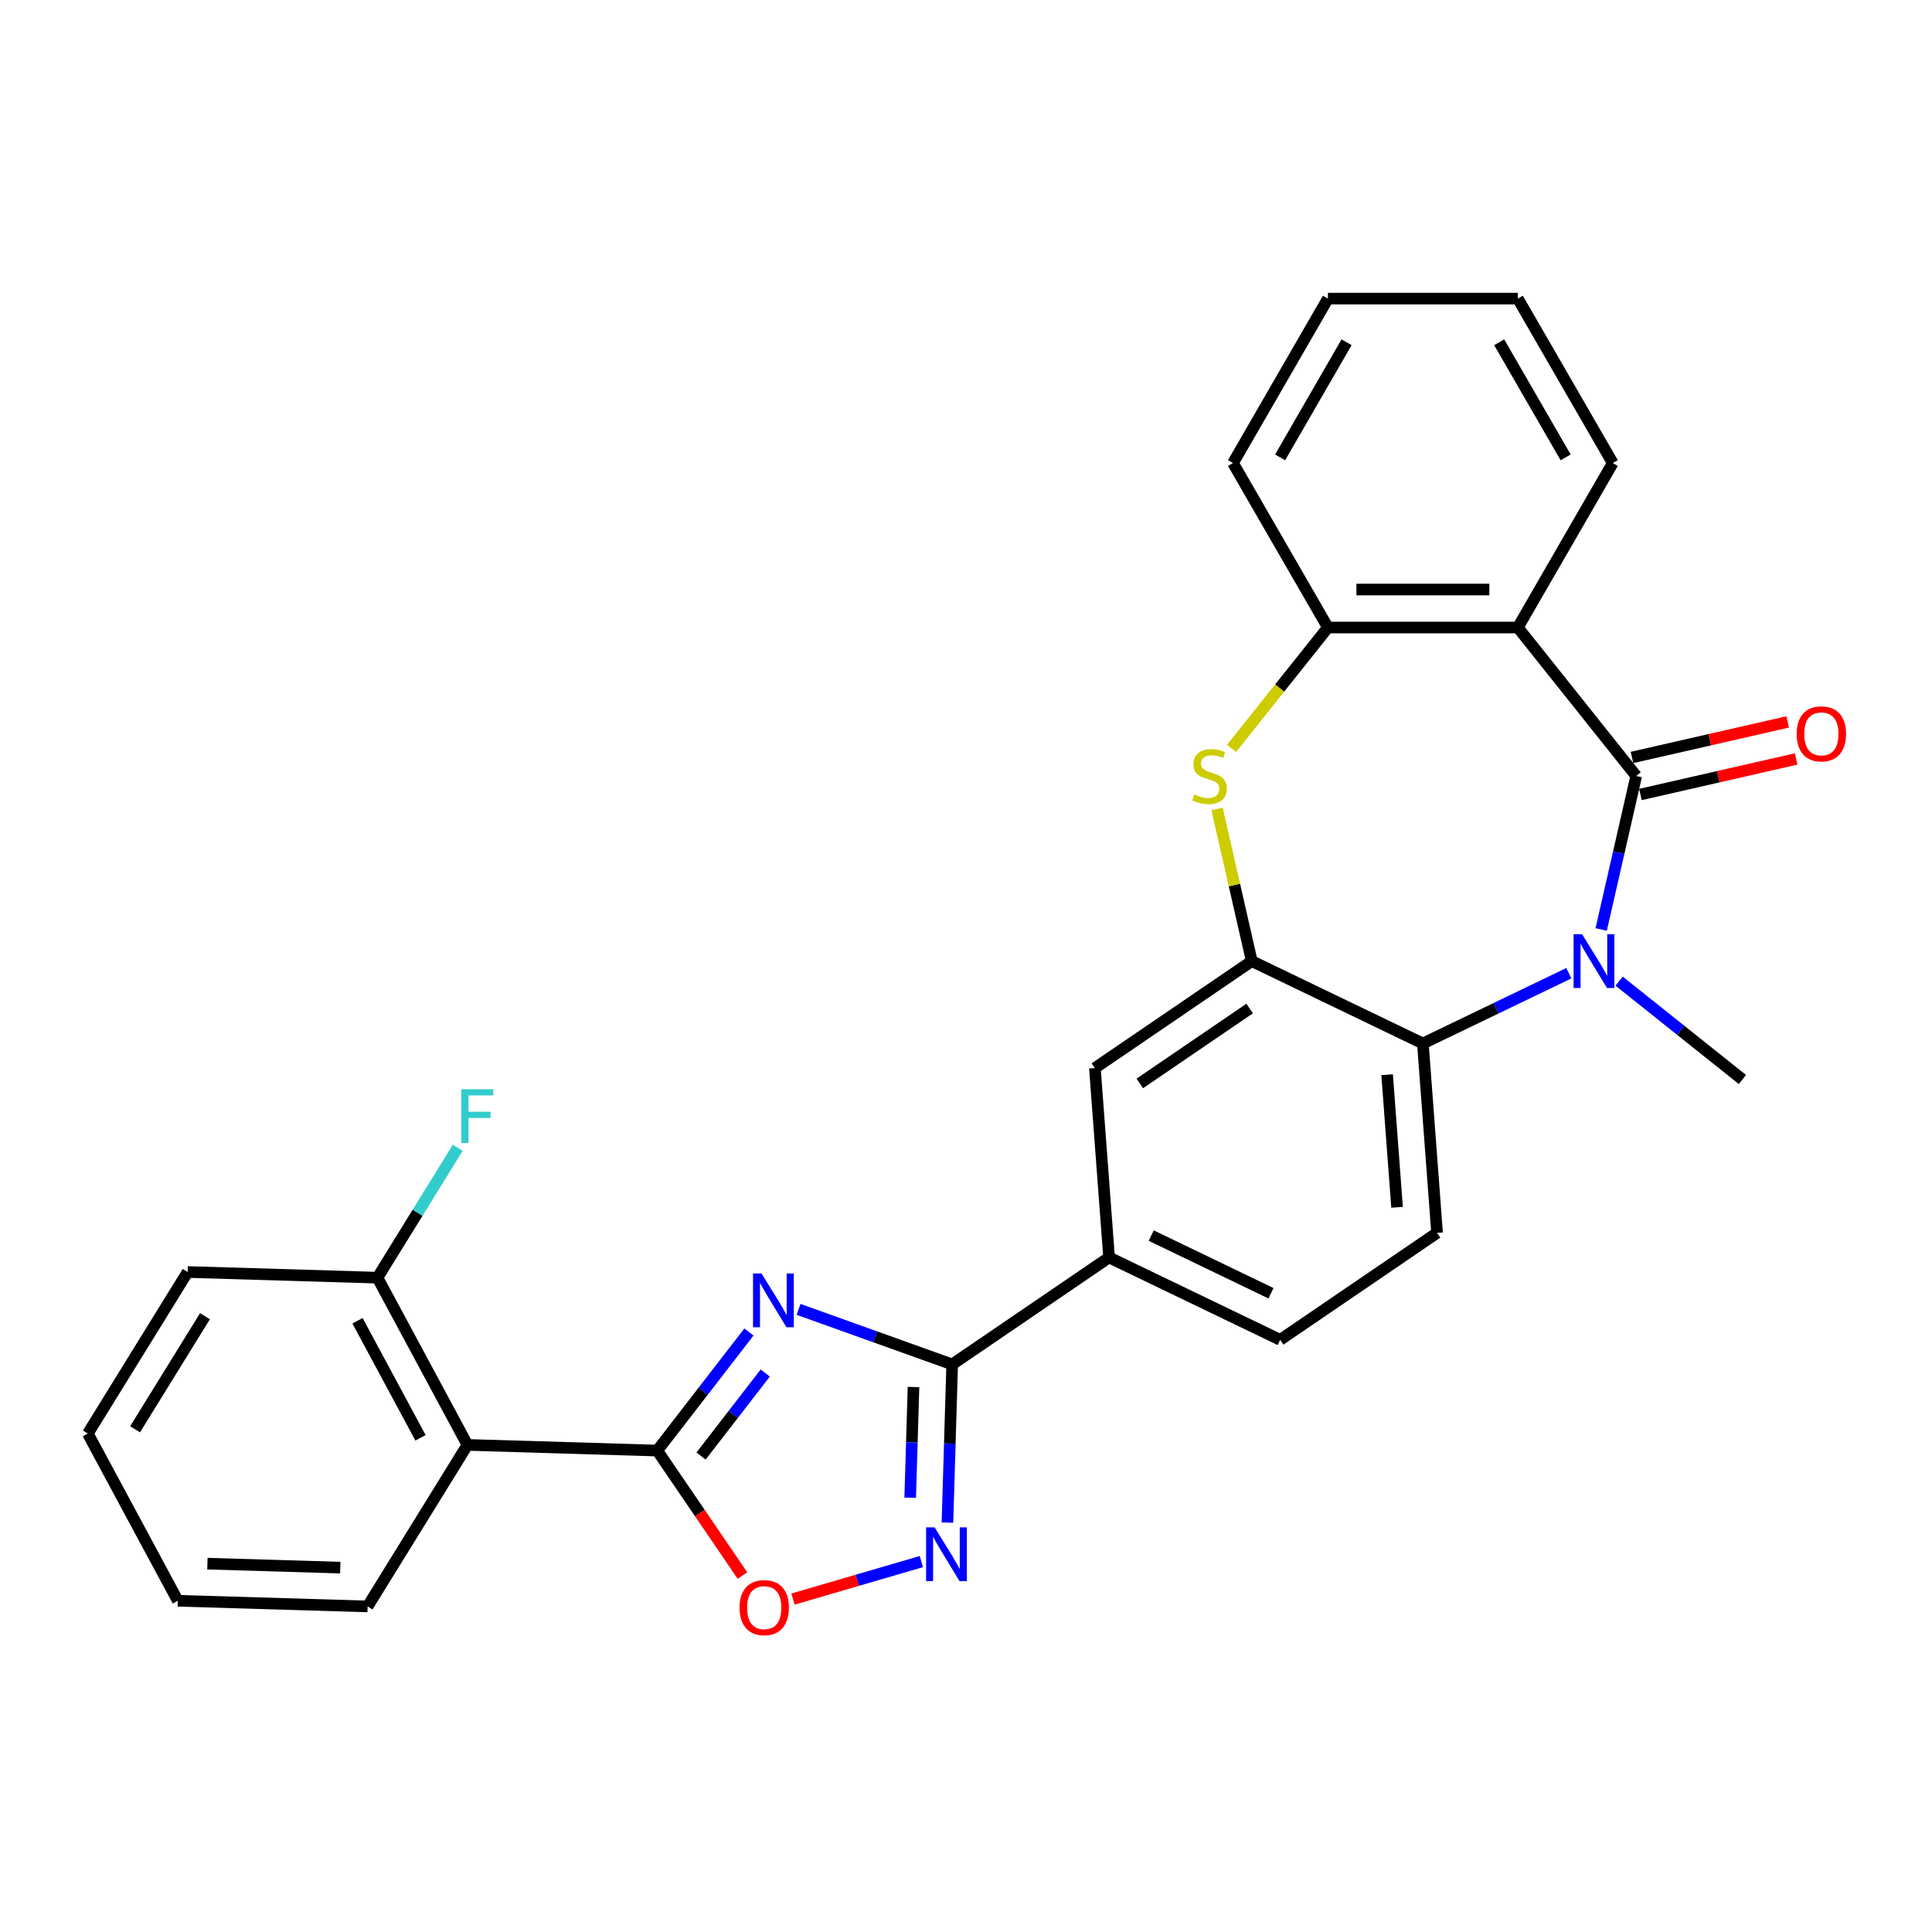 <?xml version='1.0' encoding='iso-8859-1'?>
<svg version='1.1' baseProfile='full'
              xmlns='http://www.w3.org/2000/svg'
                      xmlns:rdkit='http://www.rdkit.org/xml'
                      xmlns:xlink='http://www.w3.org/1999/xlink'
                  xml:space='preserve'
width='1000px' height='1000px' viewBox='0 0 1000 1000'>
<!-- END OF HEADER -->
<rect style='opacity:1.0;fill:#FFFFFF;stroke:none' width='1000' height='1000' x='0' y='0'> </rect>
<path class='bond-2' d='M 387.654,689.439 L 363.923,720.129' style='fill:none;fill-rule:evenodd;stroke:#0000FF;stroke-width:6px;stroke-linecap:butt;stroke-linejoin:miter;stroke-opacity:1' />
<path class='bond-2' d='M 363.923,720.129 L 340.191,750.818' style='fill:none;fill-rule:evenodd;stroke:#000000;stroke-width:6px;stroke-linecap:butt;stroke-linejoin:miter;stroke-opacity:1' />
<path class='bond-2' d='M 396.086,710.671 L 379.473,732.154' style='fill:none;fill-rule:evenodd;stroke:#0000FF;stroke-width:6px;stroke-linecap:butt;stroke-linejoin:miter;stroke-opacity:1' />
<path class='bond-2' d='M 379.473,732.154 L 362.861,753.636' style='fill:none;fill-rule:evenodd;stroke:#000000;stroke-width:6px;stroke-linecap:butt;stroke-linejoin:miter;stroke-opacity:1' />
<path class='bond-3' d='M 413.33,677.727 L 453.088,691.974' style='fill:none;fill-rule:evenodd;stroke:#0000FF;stroke-width:6px;stroke-linecap:butt;stroke-linejoin:miter;stroke-opacity:1' />
<path class='bond-3' d='M 453.088,691.974 L 492.845,706.22' style='fill:none;fill-rule:evenodd;stroke:#000000;stroke-width:6px;stroke-linecap:butt;stroke-linejoin:miter;stroke-opacity:1' />
<path class='bond-0' d='M 846.904,401.644 L 837.837,441.369' style='fill:none;fill-rule:evenodd;stroke:#000000;stroke-width:6px;stroke-linecap:butt;stroke-linejoin:miter;stroke-opacity:1' />
<path class='bond-0' d='M 837.837,441.369 L 828.77,481.094' style='fill:none;fill-rule:evenodd;stroke:#0000FF;stroke-width:6px;stroke-linecap:butt;stroke-linejoin:miter;stroke-opacity:1' />
<path class='bond-15' d='M 849.091,411.226 L 889.386,402.029' style='fill:none;fill-rule:evenodd;stroke:#000000;stroke-width:6px;stroke-linecap:butt;stroke-linejoin:miter;stroke-opacity:1' />
<path class='bond-15' d='M 889.386,402.029 L 929.682,392.832' style='fill:none;fill-rule:evenodd;stroke:#FF0000;stroke-width:6px;stroke-linecap:butt;stroke-linejoin:miter;stroke-opacity:1' />
<path class='bond-15' d='M 844.717,392.061 L 885.012,382.864' style='fill:none;fill-rule:evenodd;stroke:#000000;stroke-width:6px;stroke-linecap:butt;stroke-linejoin:miter;stroke-opacity:1' />
<path class='bond-15' d='M 885.012,382.864 L 925.307,373.667' style='fill:none;fill-rule:evenodd;stroke:#FF0000;stroke-width:6px;stroke-linecap:butt;stroke-linejoin:miter;stroke-opacity:1' />
<path class='bond-31' d='M 846.904,401.644 L 785.622,324.798' style='fill:none;fill-rule:evenodd;stroke:#000000;stroke-width:6px;stroke-linecap:butt;stroke-linejoin:miter;stroke-opacity:1' />
<path class='bond-1' d='M 812.019,503.736 L 774.248,521.925' style='fill:none;fill-rule:evenodd;stroke:#0000FF;stroke-width:6px;stroke-linecap:butt;stroke-linejoin:miter;stroke-opacity:1' />
<path class='bond-1' d='M 774.248,521.925 L 736.477,540.115' style='fill:none;fill-rule:evenodd;stroke:#000000;stroke-width:6px;stroke-linecap:butt;stroke-linejoin:miter;stroke-opacity:1' />
<path class='bond-18' d='M 838.046,507.847 L 869.962,533.299' style='fill:none;fill-rule:evenodd;stroke:#0000FF;stroke-width:6px;stroke-linecap:butt;stroke-linejoin:miter;stroke-opacity:1' />
<path class='bond-18' d='M 869.962,533.299 L 901.878,558.751' style='fill:none;fill-rule:evenodd;stroke:#000000;stroke-width:6px;stroke-linecap:butt;stroke-linejoin:miter;stroke-opacity:1' />
<path class='bond-9' d='M 340.191,750.818 L 241.945,747.878' style='fill:none;fill-rule:evenodd;stroke:#000000;stroke-width:6px;stroke-linecap:butt;stroke-linejoin:miter;stroke-opacity:1' />
<path class='bond-10' d='M 340.191,750.818 L 362.239,783.157' style='fill:none;fill-rule:evenodd;stroke:#000000;stroke-width:6px;stroke-linecap:butt;stroke-linejoin:miter;stroke-opacity:1' />
<path class='bond-10' d='M 362.239,783.157 L 384.288,815.496' style='fill:none;fill-rule:evenodd;stroke:#FF0000;stroke-width:6px;stroke-linecap:butt;stroke-linejoin:miter;stroke-opacity:1' />
<path class='bond-5' d='M 492.845,706.22 L 491.62,747.155' style='fill:none;fill-rule:evenodd;stroke:#000000;stroke-width:6px;stroke-linecap:butt;stroke-linejoin:miter;stroke-opacity:1' />
<path class='bond-5' d='M 491.62,747.155 L 490.395,788.091' style='fill:none;fill-rule:evenodd;stroke:#0000FF;stroke-width:6px;stroke-linecap:butt;stroke-linejoin:miter;stroke-opacity:1' />
<path class='bond-5' d='M 472.829,717.913 L 471.971,746.567' style='fill:none;fill-rule:evenodd;stroke:#000000;stroke-width:6px;stroke-linecap:butt;stroke-linejoin:miter;stroke-opacity:1' />
<path class='bond-5' d='M 471.971,746.567 L 471.113,775.222' style='fill:none;fill-rule:evenodd;stroke:#0000FF;stroke-width:6px;stroke-linecap:butt;stroke-linejoin:miter;stroke-opacity:1' />
<path class='bond-12' d='M 492.845,706.22 L 574.056,650.852' style='fill:none;fill-rule:evenodd;stroke:#000000;stroke-width:6px;stroke-linecap:butt;stroke-linejoin:miter;stroke-opacity:1' />
<path class='bond-4' d='M 785.622,324.798 L 687.332,324.798' style='fill:none;fill-rule:evenodd;stroke:#000000;stroke-width:6px;stroke-linecap:butt;stroke-linejoin:miter;stroke-opacity:1' />
<path class='bond-4' d='M 770.878,305.14 L 702.076,305.14' style='fill:none;fill-rule:evenodd;stroke:#000000;stroke-width:6px;stroke-linecap:butt;stroke-linejoin:miter;stroke-opacity:1' />
<path class='bond-20' d='M 785.622,324.798 L 834.766,239.677' style='fill:none;fill-rule:evenodd;stroke:#000000;stroke-width:6px;stroke-linecap:butt;stroke-linejoin:miter;stroke-opacity:1' />
<path class='bond-28' d='M 476.891,808.267 L 443.673,817.972' style='fill:none;fill-rule:evenodd;stroke:#0000FF;stroke-width:6px;stroke-linecap:butt;stroke-linejoin:miter;stroke-opacity:1' />
<path class='bond-28' d='M 443.673,817.972 L 410.455,827.677' style='fill:none;fill-rule:evenodd;stroke:#FF0000;stroke-width:6px;stroke-linecap:butt;stroke-linejoin:miter;stroke-opacity:1' />
<path class='bond-6' d='M 647.921,497.469 L 566.711,552.837' style='fill:none;fill-rule:evenodd;stroke:#000000;stroke-width:6px;stroke-linecap:butt;stroke-linejoin:miter;stroke-opacity:1' />
<path class='bond-6' d='M 646.813,522.016 L 589.966,560.774' style='fill:none;fill-rule:evenodd;stroke:#000000;stroke-width:6px;stroke-linecap:butt;stroke-linejoin:miter;stroke-opacity:1' />
<path class='bond-7' d='M 647.921,497.469 L 638.935,458.097' style='fill:none;fill-rule:evenodd;stroke:#000000;stroke-width:6px;stroke-linecap:butt;stroke-linejoin:miter;stroke-opacity:1' />
<path class='bond-7' d='M 638.935,458.097 L 629.949,418.726' style='fill:none;fill-rule:evenodd;stroke:#CCCC00;stroke-width:6px;stroke-linecap:butt;stroke-linejoin:miter;stroke-opacity:1' />
<path class='bond-29' d='M 647.921,497.469 L 736.477,540.115' style='fill:none;fill-rule:evenodd;stroke:#000000;stroke-width:6px;stroke-linecap:butt;stroke-linejoin:miter;stroke-opacity:1' />
<path class='bond-11' d='M 637.432,387.371 L 662.382,356.084' style='fill:none;fill-rule:evenodd;stroke:#CCCC00;stroke-width:6px;stroke-linecap:butt;stroke-linejoin:miter;stroke-opacity:1' />
<path class='bond-11' d='M 662.382,356.084 L 687.332,324.798' style='fill:none;fill-rule:evenodd;stroke:#000000;stroke-width:6px;stroke-linecap:butt;stroke-linejoin:miter;stroke-opacity:1' />
<path class='bond-8' d='M 736.477,540.115 L 743.822,638.129' style='fill:none;fill-rule:evenodd;stroke:#000000;stroke-width:6px;stroke-linecap:butt;stroke-linejoin:miter;stroke-opacity:1' />
<path class='bond-8' d='M 717.976,556.286 L 723.117,624.896' style='fill:none;fill-rule:evenodd;stroke:#000000;stroke-width:6px;stroke-linecap:butt;stroke-linejoin:miter;stroke-opacity:1' />
<path class='bond-16' d='M 241.945,747.878 L 195.369,661.324' style='fill:none;fill-rule:evenodd;stroke:#000000;stroke-width:6px;stroke-linecap:butt;stroke-linejoin:miter;stroke-opacity:1' />
<path class='bond-16' d='M 217.648,744.21 L 185.045,683.623' style='fill:none;fill-rule:evenodd;stroke:#000000;stroke-width:6px;stroke-linecap:butt;stroke-linejoin:miter;stroke-opacity:1' />
<path class='bond-21' d='M 241.945,747.878 L 190.276,831.491' style='fill:none;fill-rule:evenodd;stroke:#000000;stroke-width:6px;stroke-linecap:butt;stroke-linejoin:miter;stroke-opacity:1' />
<path class='bond-22' d='M 687.332,324.798 L 638.187,239.677' style='fill:none;fill-rule:evenodd;stroke:#000000;stroke-width:6px;stroke-linecap:butt;stroke-linejoin:miter;stroke-opacity:1' />
<path class='bond-13' d='M 574.056,650.852 L 566.711,552.837' style='fill:none;fill-rule:evenodd;stroke:#000000;stroke-width:6px;stroke-linecap:butt;stroke-linejoin:miter;stroke-opacity:1' />
<path class='bond-17' d='M 574.056,650.852 L 662.612,693.498' style='fill:none;fill-rule:evenodd;stroke:#000000;stroke-width:6px;stroke-linecap:butt;stroke-linejoin:miter;stroke-opacity:1' />
<path class='bond-17' d='M 595.868,639.537 L 657.857,669.39' style='fill:none;fill-rule:evenodd;stroke:#000000;stroke-width:6px;stroke-linecap:butt;stroke-linejoin:miter;stroke-opacity:1' />
<path class='bond-14' d='M 743.822,638.129 L 662.612,693.498' style='fill:none;fill-rule:evenodd;stroke:#000000;stroke-width:6px;stroke-linecap:butt;stroke-linejoin:miter;stroke-opacity:1' />
<path class='bond-19' d='M 195.369,661.324 L 216.144,627.706' style='fill:none;fill-rule:evenodd;stroke:#000000;stroke-width:6px;stroke-linecap:butt;stroke-linejoin:miter;stroke-opacity:1' />
<path class='bond-19' d='M 216.144,627.706 L 236.919,594.087' style='fill:none;fill-rule:evenodd;stroke:#33CCCC;stroke-width:6px;stroke-linecap:butt;stroke-linejoin:miter;stroke-opacity:1' />
<path class='bond-23' d='M 195.369,661.324 L 97.124,658.384' style='fill:none;fill-rule:evenodd;stroke:#000000;stroke-width:6px;stroke-linecap:butt;stroke-linejoin:miter;stroke-opacity:1' />
<path class='bond-32' d='M 834.766,239.677 L 785.622,154.555' style='fill:none;fill-rule:evenodd;stroke:#000000;stroke-width:6px;stroke-linecap:butt;stroke-linejoin:miter;stroke-opacity:1' />
<path class='bond-32' d='M 810.37,236.737 L 775.969,177.153' style='fill:none;fill-rule:evenodd;stroke:#000000;stroke-width:6px;stroke-linecap:butt;stroke-linejoin:miter;stroke-opacity:1' />
<path class='bond-25' d='M 190.276,831.491 L 92.031,828.55' style='fill:none;fill-rule:evenodd;stroke:#000000;stroke-width:6px;stroke-linecap:butt;stroke-linejoin:miter;stroke-opacity:1' />
<path class='bond-25' d='M 176.128,811.4 L 107.356,809.342' style='fill:none;fill-rule:evenodd;stroke:#000000;stroke-width:6px;stroke-linecap:butt;stroke-linejoin:miter;stroke-opacity:1' />
<path class='bond-26' d='M 638.187,239.677 L 687.332,154.555' style='fill:none;fill-rule:evenodd;stroke:#000000;stroke-width:6px;stroke-linecap:butt;stroke-linejoin:miter;stroke-opacity:1' />
<path class='bond-26' d='M 662.583,236.737 L 696.985,177.153' style='fill:none;fill-rule:evenodd;stroke:#000000;stroke-width:6px;stroke-linecap:butt;stroke-linejoin:miter;stroke-opacity:1' />
<path class='bond-30' d='M 97.124,658.384 L 45.455,741.997' style='fill:none;fill-rule:evenodd;stroke:#000000;stroke-width:6px;stroke-linecap:butt;stroke-linejoin:miter;stroke-opacity:1' />
<path class='bond-30' d='M 106.096,681.26 L 69.927,739.789' style='fill:none;fill-rule:evenodd;stroke:#000000;stroke-width:6px;stroke-linecap:butt;stroke-linejoin:miter;stroke-opacity:1' />
<path class='bond-24' d='M 785.622,154.555 L 687.332,154.555' style='fill:none;fill-rule:evenodd;stroke:#000000;stroke-width:6px;stroke-linecap:butt;stroke-linejoin:miter;stroke-opacity:1' />
<path class='bond-27' d='M 92.031,828.55 L 45.455,741.997' style='fill:none;fill-rule:evenodd;stroke:#000000;stroke-width:6px;stroke-linecap:butt;stroke-linejoin:miter;stroke-opacity:1' />
<path  class='atom-0' d='M 394.164 659.146
L 403.285 673.89
Q 404.19 675.344, 405.644 677.979
Q 407.099 680.613, 407.178 680.77
L 407.178 659.146
L 410.873 659.146
L 410.873 686.982
L 407.06 686.982
L 397.27 670.862
Q 396.13 668.975, 394.911 666.813
Q 393.732 664.651, 393.378 663.982
L 393.378 686.982
L 389.761 686.982
L 389.761 659.146
L 394.164 659.146
' fill='#0000FF'/>
<path  class='atom-2' d='M 818.88 483.551
L 828.001 498.294
Q 828.905 499.749, 830.36 502.383
Q 831.815 505.017, 831.893 505.175
L 831.893 483.551
L 835.589 483.551
L 835.589 511.386
L 831.775 511.386
L 821.986 495.267
Q 820.846 493.38, 819.627 491.217
Q 818.447 489.055, 818.093 488.387
L 818.093 511.386
L 814.476 511.386
L 814.476 483.551
L 818.88 483.551
' fill='#0000FF'/>
<path  class='atom-6' d='M 483.752 790.548
L 492.873 805.291
Q 493.778 806.746, 495.232 809.38
Q 496.687 812.014, 496.766 812.171
L 496.766 790.548
L 500.461 790.548
L 500.461 818.383
L 496.648 818.383
L 486.858 802.264
Q 485.718 800.377, 484.499 798.214
Q 483.32 796.052, 482.966 795.384
L 482.966 818.383
L 479.349 818.383
L 479.349 790.548
L 483.752 790.548
' fill='#0000FF'/>
<path  class='atom-8' d='M 618.187 411.197
Q 618.501 411.315, 619.799 411.866
Q 621.096 412.416, 622.511 412.77
Q 623.966 413.084, 625.381 413.084
Q 628.016 413.084, 629.549 411.826
Q 631.082 410.529, 631.082 408.288
Q 631.082 406.755, 630.296 405.811
Q 629.549 404.867, 628.369 404.356
Q 627.19 403.845, 625.224 403.255
Q 622.747 402.508, 621.253 401.801
Q 619.799 401.093, 618.737 399.599
Q 617.715 398.105, 617.715 395.589
Q 617.715 392.09, 620.074 389.927
Q 622.472 387.765, 627.19 387.765
Q 630.414 387.765, 634.07 389.298
L 633.166 392.326
Q 629.824 390.95, 627.308 390.95
Q 624.595 390.95, 623.101 392.09
Q 621.607 393.191, 621.646 395.117
Q 621.646 396.611, 622.393 397.515
Q 623.18 398.42, 624.281 398.931
Q 625.421 399.442, 627.308 400.032
Q 629.824 400.818, 631.318 401.604
Q 632.812 402.391, 633.874 404.002
Q 634.974 405.575, 634.974 408.288
Q 634.974 412.141, 632.38 414.225
Q 629.824 416.269, 625.539 416.269
Q 623.062 416.269, 621.175 415.719
Q 619.327 415.207, 617.125 414.303
L 618.187 411.197
' fill='#CCCC00'/>
<path  class='atom-11' d='M 382.782 832.107
Q 382.782 825.424, 386.084 821.689
Q 389.387 817.954, 395.559 817.954
Q 401.732 817.954, 405.034 821.689
Q 408.337 825.424, 408.337 832.107
Q 408.337 838.87, 404.995 842.722
Q 401.653 846.536, 395.559 846.536
Q 389.426 846.536, 386.084 842.722
Q 382.782 838.909, 382.782 832.107
M 395.559 843.391
Q 399.805 843.391, 402.086 840.56
Q 404.405 837.69, 404.405 832.107
Q 404.405 826.642, 402.086 823.89
Q 399.805 821.099, 395.559 821.099
Q 391.313 821.099, 388.994 823.851
Q 386.713 826.603, 386.713 832.107
Q 386.713 837.729, 388.994 840.56
Q 391.313 843.391, 395.559 843.391
' fill='#FF0000'/>
<path  class='atom-16' d='M 929.952 379.851
Q 929.952 373.167, 933.254 369.432
Q 936.557 365.697, 942.729 365.697
Q 948.902 365.697, 952.204 369.432
Q 955.507 373.167, 955.507 379.851
Q 955.507 386.613, 952.165 390.466
Q 948.823 394.28, 942.729 394.28
Q 936.596 394.28, 933.254 390.466
Q 929.952 386.652, 929.952 379.851
M 942.729 391.134
Q 946.975 391.134, 949.256 388.304
Q 951.575 385.434, 951.575 379.851
Q 951.575 374.386, 949.256 371.634
Q 946.975 368.842, 942.729 368.842
Q 938.483 368.842, 936.164 371.594
Q 933.883 374.347, 933.883 379.851
Q 933.883 385.473, 936.164 388.304
Q 938.483 391.134, 942.729 391.134
' fill='#FF0000'/>
<path  class='atom-20' d='M 238.762 563.794
L 255.314 563.794
L 255.314 566.978
L 242.497 566.978
L 242.497 575.431
L 253.899 575.431
L 253.899 578.655
L 242.497 578.655
L 242.497 591.629
L 238.762 591.629
L 238.762 563.794
' fill='#33CCCC'/>
</svg>
